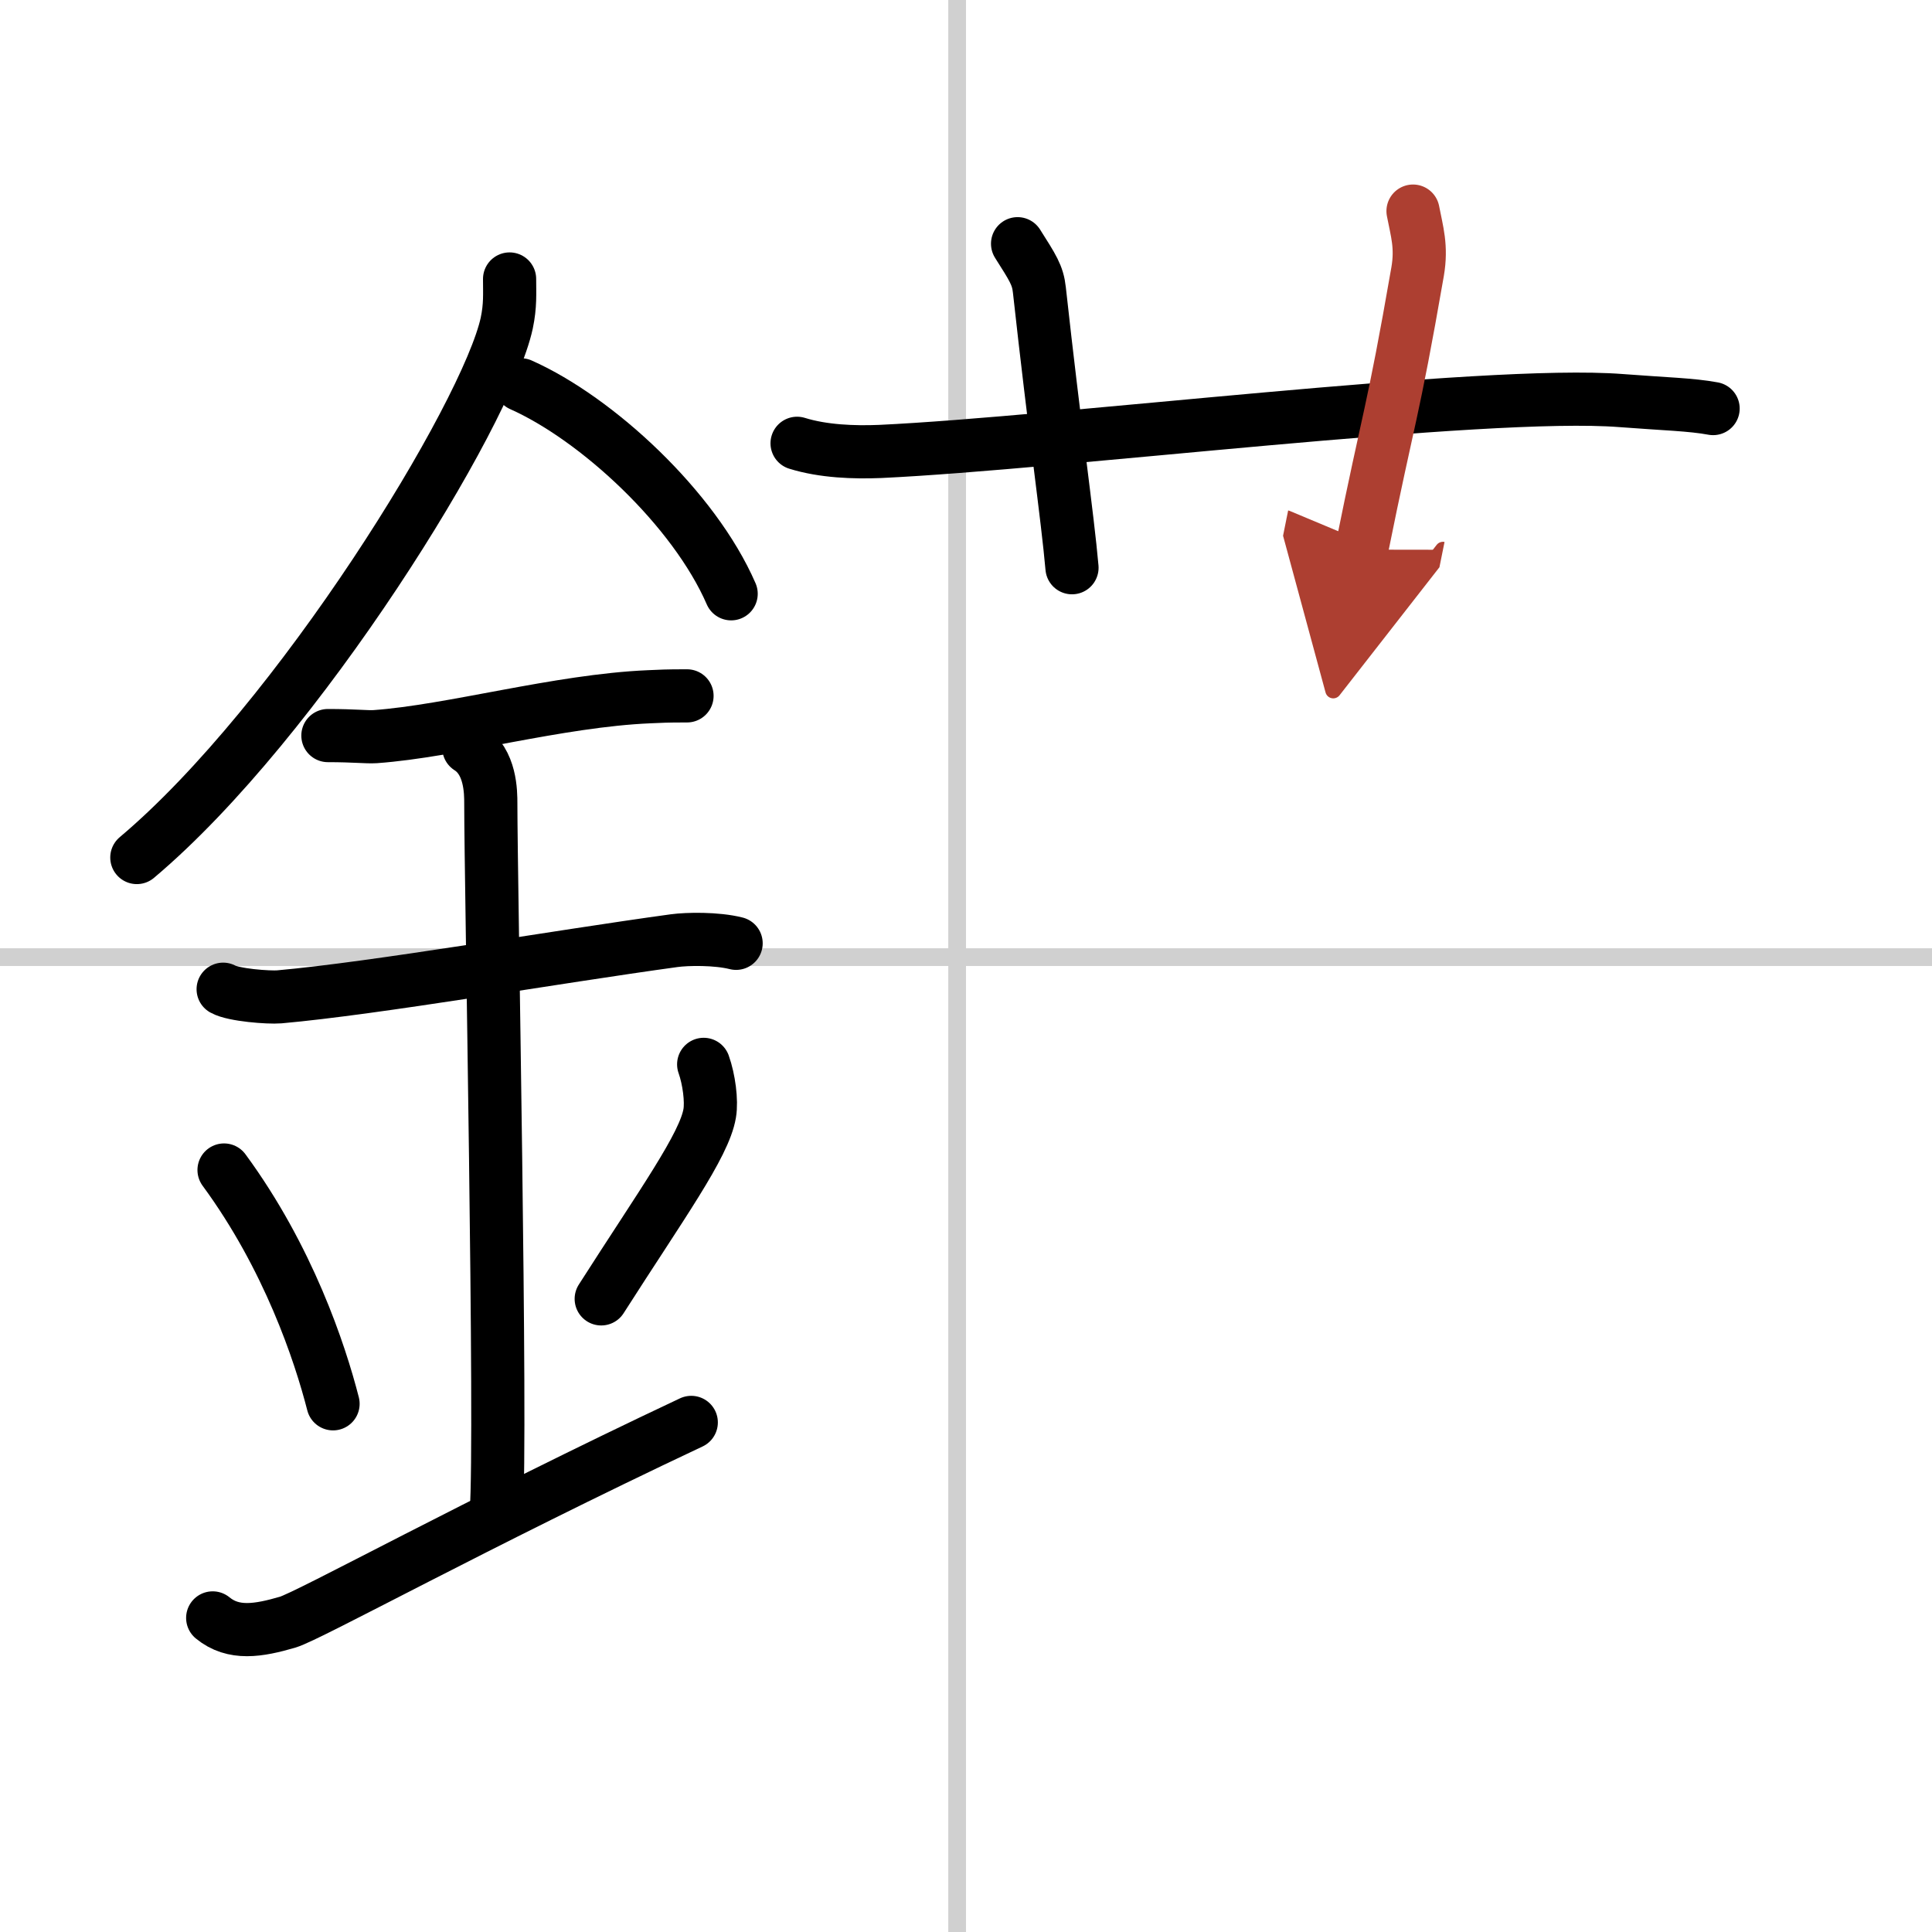<svg width="400" height="400" viewBox="0 0 109 109" xmlns="http://www.w3.org/2000/svg"><defs><marker id="a" markerWidth="4" orient="auto" refX="1" refY="5" viewBox="0 0 10 10"><polyline points="0 0 10 5 0 10 1 5" fill="#ad3f31" stroke="#ad3f31"/></marker></defs><g fill="none" stroke="#000" stroke-linecap="round" stroke-linejoin="round" stroke-width="3"><rect width="100%" height="100%" fill="#fff" stroke="#fff"/><line x1="54" x2="54" y2="109" stroke="#d0d0d0" stroke-width="1"/><line x2="109" y1="54" y2="54" stroke="#d0d0d0" stroke-width="1"/><path d="m28.75 15.74c0 0.83 0.05 1.49-0.16 2.49-1.12 5.18-11.76 22.48-20.87 30.15"/><path d="m29.39 21.71c4.29 1.91 9.77 6.98 11.86 11.79"/><path d="m18.5 41.5c1.5 0 2.18 0.09 2.67 0.06 4.33-0.31 10.33-2.03 15.44-2.25 0.74-0.03 0.9-0.05 2.15-0.05"/><path d="m12.59 55.81c0.59 0.33 2.56 0.48 3.17 0.43 5.49-0.49 15.49-2.24 22.28-3.17 0.74-0.1 2.38-0.13 3.49 0.15"/><path d="m26.45 42.19c1.24 0.78 1.24 2.52 1.24 3.14 0 4.35 0.62 35.63 0.31 39.98"/><path d="m12.64 66.01c3.63 4.94 5.41 10.3 6.15 13.19"/><path d="m39.7 60.05c0.3 0.84 0.46 2.06 0.34 2.76-0.3 1.81-2.71 5.13-6.12 10.47"/><path d="M12,91.28c1.17,0.96,2.58,0.72,4.23,0.24C17.44,91.16,26.79,86,39,80.25"/><path d="M44.97,25.01c1.48,0.46,3.21,0.52,4.69,0.46C59.75,25,83.75,22,91.46,22.6c2.46,0.19,3.96,0.22,5.19,0.45"/><path d="m57.41 13.75c0.86 1.36 1.14 1.77 1.23 2.61 0.86 7.82 1.59 12.82 1.84 15.67"/><path d="m79.72 11.91c0.22 1.15 0.5 2 0.26 3.41-1.44 8.28-1.59 7.9-3.16 15.69" marker-end="url(#a)" stroke="#ad3f31"/></g></svg>
